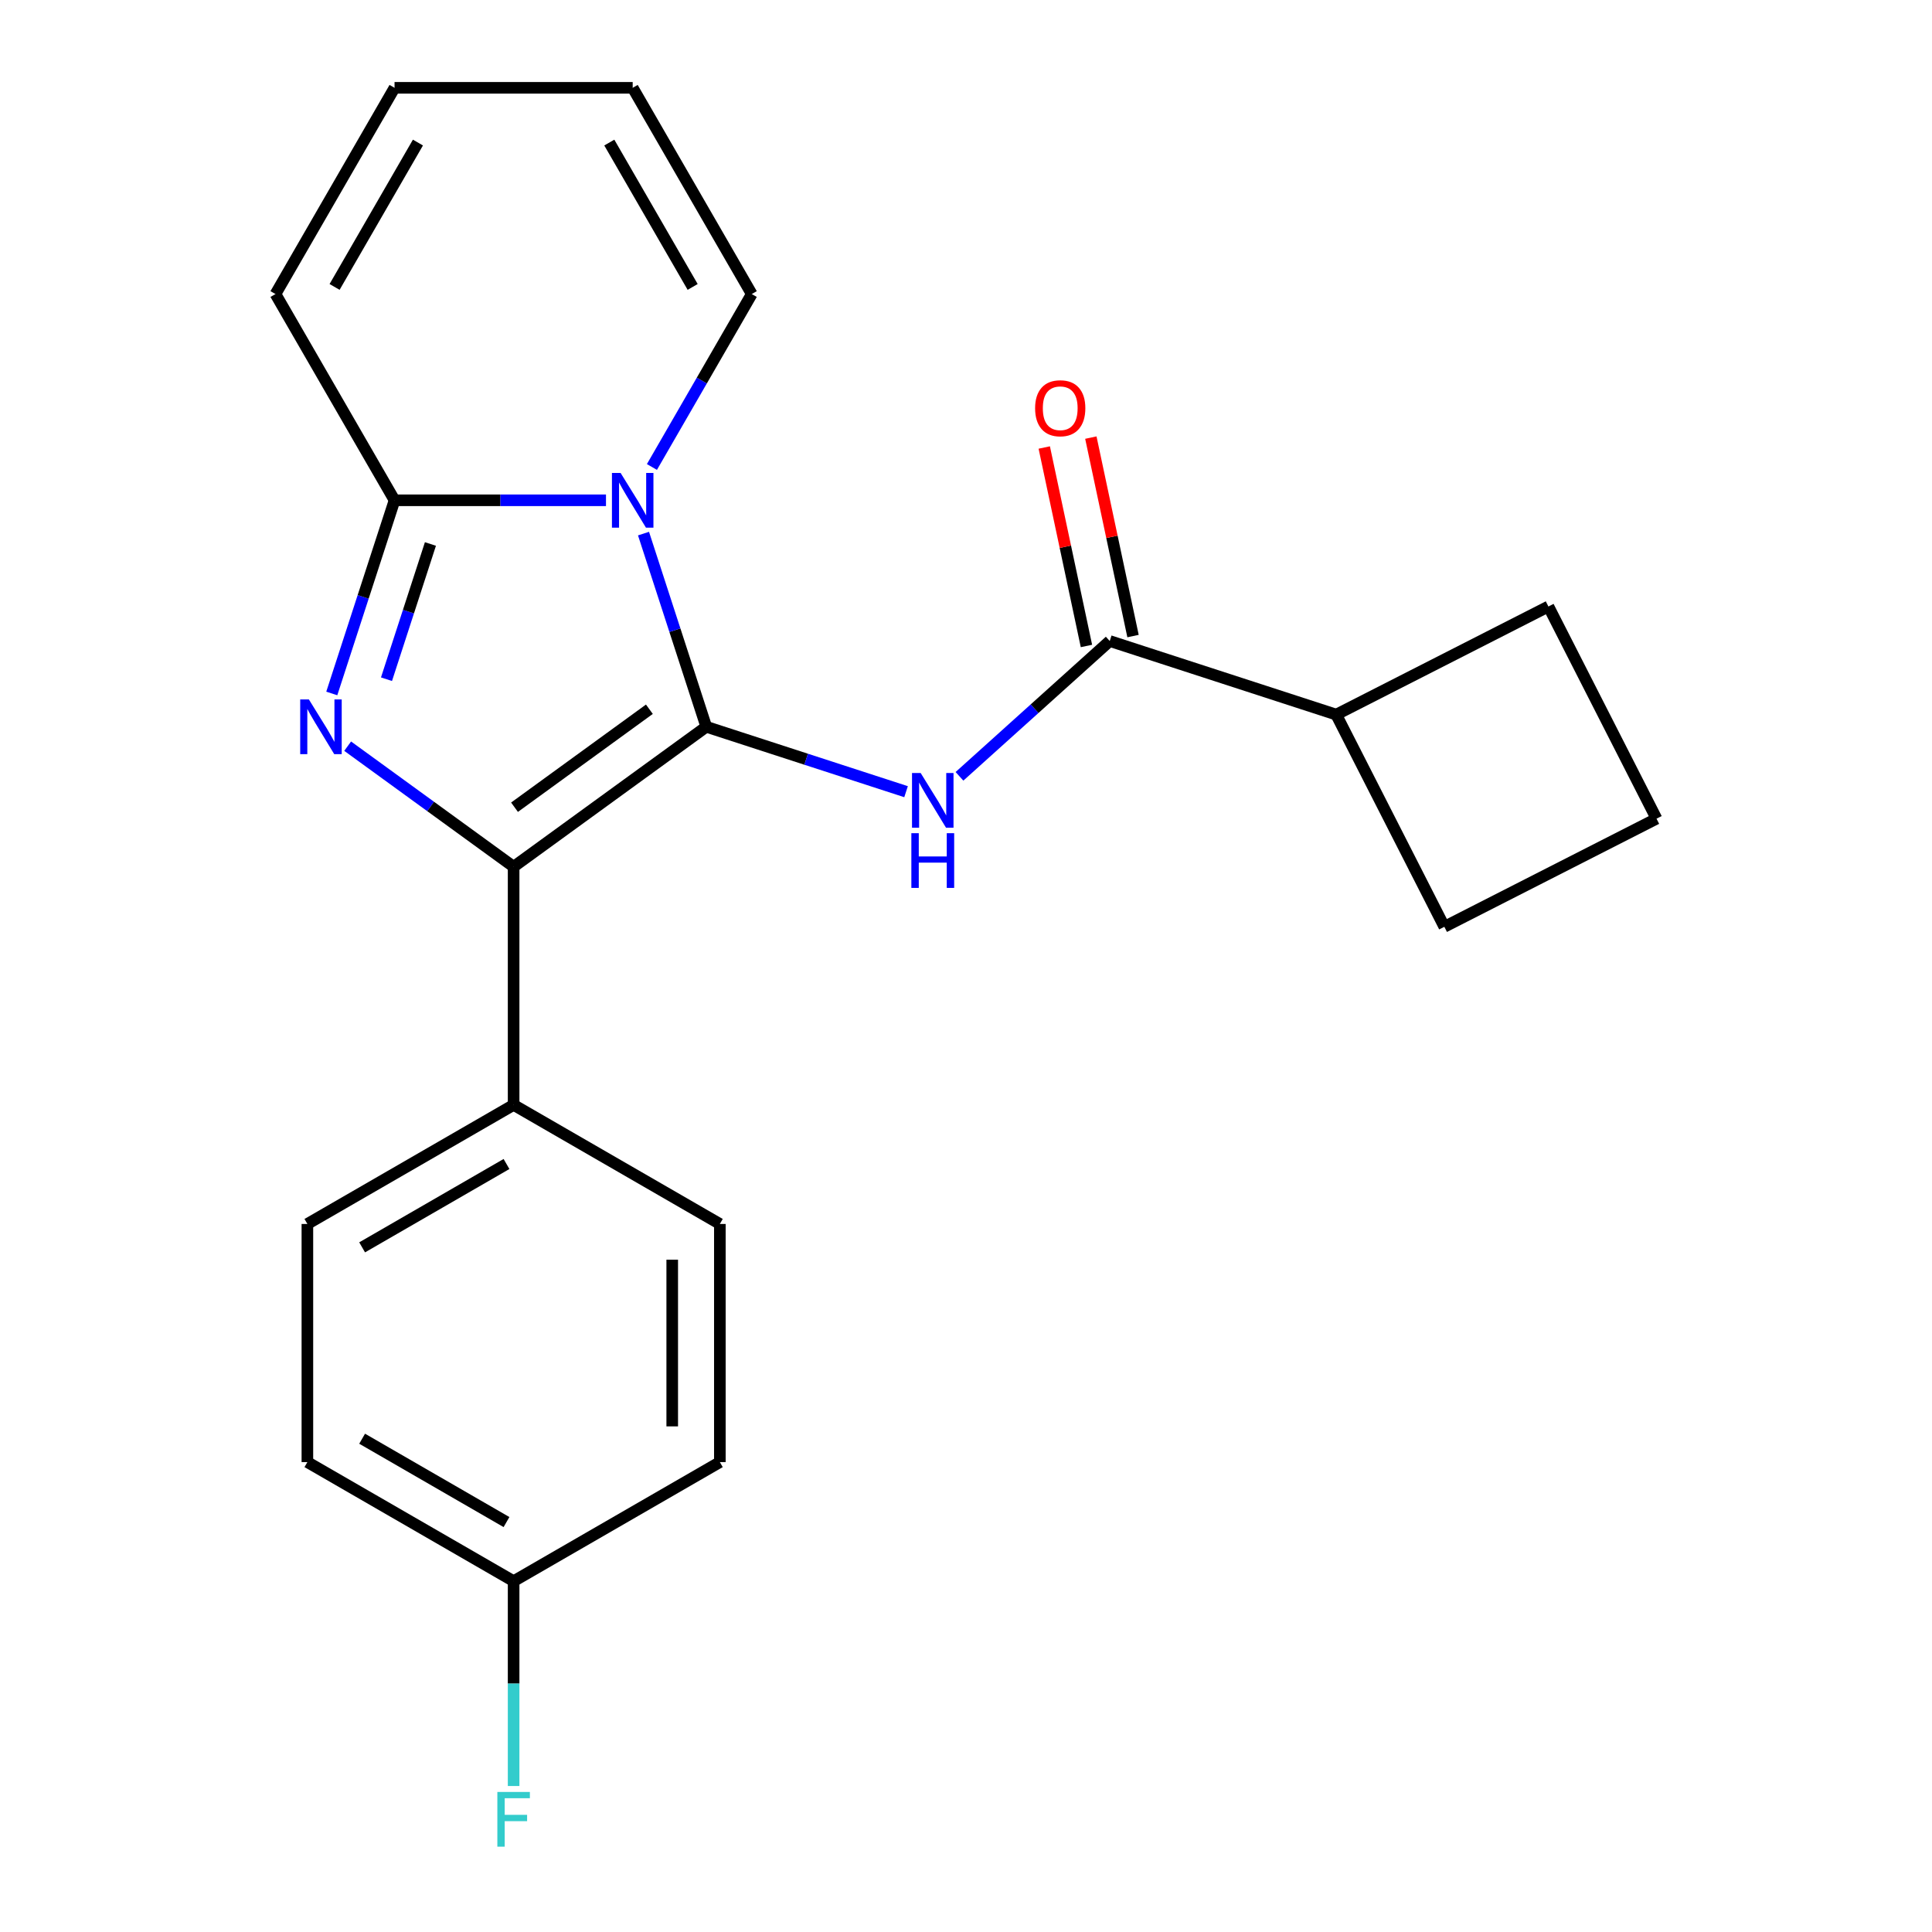<?xml version='1.0' encoding='iso-8859-1'?>
<svg version='1.1' baseProfile='full'
              xmlns='http://www.w3.org/2000/svg'
                      xmlns:rdkit='http://www.rdkit.org/xml'
                      xmlns:xlink='http://www.w3.org/1999/xlink'
                  xml:space='preserve'
width='1000px' height='1000px' viewBox='0 0 1000 1000'>
<!-- END OF HEADER -->
<rect style='opacity:1.0;fill:#FFFFFF;stroke:none' width='1000' height='1000' x='0' y='0'> </rect>
<path class='bond-0' d='M 365.569,376.178 L 349.325,326.185' style='fill:none;fill-rule:evenodd;stroke:#000000;stroke-width:6px;stroke-linecap:butt;stroke-linejoin:miter;stroke-opacity:1' />
<path class='bond-0' d='M 349.325,326.185 L 333.081,276.191' style='fill:none;fill-rule:evenodd;stroke:#0000FF;stroke-width:6px;stroke-linecap:butt;stroke-linejoin:miter;stroke-opacity:1' />
<path class='bond-2' d='M 365.569,376.178 L 265.848,448.629' style='fill:none;fill-rule:evenodd;stroke:#000000;stroke-width:6px;stroke-linecap:butt;stroke-linejoin:miter;stroke-opacity:1' />
<path class='bond-2' d='M 336.12,367.102 L 266.316,417.818' style='fill:none;fill-rule:evenodd;stroke:#000000;stroke-width:6px;stroke-linecap:butt;stroke-linejoin:miter;stroke-opacity:1' />
<path class='bond-4' d='M 365.569,376.178 L 417.272,392.978' style='fill:none;fill-rule:evenodd;stroke:#000000;stroke-width:6px;stroke-linecap:butt;stroke-linejoin:miter;stroke-opacity:1' />
<path class='bond-4' d='M 417.272,392.978 L 468.976,409.777' style='fill:none;fill-rule:evenodd;stroke:#0000FF;stroke-width:6px;stroke-linecap:butt;stroke-linejoin:miter;stroke-opacity:1' />
<path class='bond-3' d='M 313.657,258.95 L 258.937,258.95' style='fill:none;fill-rule:evenodd;stroke:#0000FF;stroke-width:6px;stroke-linecap:butt;stroke-linejoin:miter;stroke-opacity:1' />
<path class='bond-3' d='M 258.937,258.95 L 204.217,258.95' style='fill:none;fill-rule:evenodd;stroke:#000000;stroke-width:6px;stroke-linecap:butt;stroke-linejoin:miter;stroke-opacity:1' />
<path class='bond-7' d='M 337.433,241.708 L 363.271,196.955' style='fill:none;fill-rule:evenodd;stroke:#0000FF;stroke-width:6px;stroke-linecap:butt;stroke-linejoin:miter;stroke-opacity:1' />
<path class='bond-7' d='M 363.271,196.955 L 389.11,152.202' style='fill:none;fill-rule:evenodd;stroke:#000000;stroke-width:6px;stroke-linecap:butt;stroke-linejoin:miter;stroke-opacity:1' />
<path class='bond-1' d='M 179.949,386.22 L 222.899,417.425' style='fill:none;fill-rule:evenodd;stroke:#0000FF;stroke-width:6px;stroke-linecap:butt;stroke-linejoin:miter;stroke-opacity:1' />
<path class='bond-1' d='M 222.899,417.425 L 265.848,448.629' style='fill:none;fill-rule:evenodd;stroke:#000000;stroke-width:6px;stroke-linecap:butt;stroke-linejoin:miter;stroke-opacity:1' />
<path class='bond-22' d='M 171.73,358.937 L 187.974,308.943' style='fill:none;fill-rule:evenodd;stroke:#0000FF;stroke-width:6px;stroke-linecap:butt;stroke-linejoin:miter;stroke-opacity:1' />
<path class='bond-22' d='M 187.974,308.943 L 204.217,258.95' style='fill:none;fill-rule:evenodd;stroke:#000000;stroke-width:6px;stroke-linecap:butt;stroke-linejoin:miter;stroke-opacity:1' />
<path class='bond-22' d='M 200.049,351.557 L 211.419,316.561' style='fill:none;fill-rule:evenodd;stroke:#0000FF;stroke-width:6px;stroke-linecap:butt;stroke-linejoin:miter;stroke-opacity:1' />
<path class='bond-22' d='M 211.419,316.561 L 222.79,281.566' style='fill:none;fill-rule:evenodd;stroke:#000000;stroke-width:6px;stroke-linecap:butt;stroke-linejoin:miter;stroke-opacity:1' />
<path class='bond-6' d='M 265.848,448.629 L 265.848,571.891' style='fill:none;fill-rule:evenodd;stroke:#000000;stroke-width:6px;stroke-linecap:butt;stroke-linejoin:miter;stroke-opacity:1' />
<path class='bond-8' d='M 204.217,258.95 L 142.587,152.202' style='fill:none;fill-rule:evenodd;stroke:#000000;stroke-width:6px;stroke-linecap:butt;stroke-linejoin:miter;stroke-opacity:1' />
<path class='bond-5' d='M 496.619,401.823 L 535.509,366.807' style='fill:none;fill-rule:evenodd;stroke:#0000FF;stroke-width:6px;stroke-linecap:butt;stroke-linejoin:miter;stroke-opacity:1' />
<path class='bond-5' d='M 535.509,366.807 L 574.398,331.79' style='fill:none;fill-rule:evenodd;stroke:#000000;stroke-width:6px;stroke-linecap:butt;stroke-linejoin:miter;stroke-opacity:1' />
<path class='bond-9' d='M 586.455,329.227 L 575.538,277.864' style='fill:none;fill-rule:evenodd;stroke:#000000;stroke-width:6px;stroke-linecap:butt;stroke-linejoin:miter;stroke-opacity:1' />
<path class='bond-9' d='M 575.538,277.864 L 564.62,226.501' style='fill:none;fill-rule:evenodd;stroke:#FF0000;stroke-width:6px;stroke-linecap:butt;stroke-linejoin:miter;stroke-opacity:1' />
<path class='bond-9' d='M 562.342,334.353 L 551.424,282.99' style='fill:none;fill-rule:evenodd;stroke:#000000;stroke-width:6px;stroke-linecap:butt;stroke-linejoin:miter;stroke-opacity:1' />
<path class='bond-9' d='M 551.424,282.99 L 540.506,231.627' style='fill:none;fill-rule:evenodd;stroke:#FF0000;stroke-width:6px;stroke-linecap:butt;stroke-linejoin:miter;stroke-opacity:1' />
<path class='bond-12' d='M 574.398,331.79 L 691.627,369.88' style='fill:none;fill-rule:evenodd;stroke:#000000;stroke-width:6px;stroke-linecap:butt;stroke-linejoin:miter;stroke-opacity:1' />
<path class='bond-13' d='M 265.848,571.891 L 159.101,633.522' style='fill:none;fill-rule:evenodd;stroke:#000000;stroke-width:6px;stroke-linecap:butt;stroke-linejoin:miter;stroke-opacity:1' />
<path class='bond-13' d='M 262.162,602.485 L 187.439,645.627' style='fill:none;fill-rule:evenodd;stroke:#000000;stroke-width:6px;stroke-linecap:butt;stroke-linejoin:miter;stroke-opacity:1' />
<path class='bond-14' d='M 265.848,571.891 L 372.596,633.522' style='fill:none;fill-rule:evenodd;stroke:#000000;stroke-width:6px;stroke-linecap:butt;stroke-linejoin:miter;stroke-opacity:1' />
<path class='bond-10' d='M 389.11,152.202 L 327.479,45.455' style='fill:none;fill-rule:evenodd;stroke:#000000;stroke-width:6px;stroke-linecap:butt;stroke-linejoin:miter;stroke-opacity:1' />
<path class='bond-10' d='M 358.515,148.516 L 315.374,73.793' style='fill:none;fill-rule:evenodd;stroke:#000000;stroke-width:6px;stroke-linecap:butt;stroke-linejoin:miter;stroke-opacity:1' />
<path class='bond-25' d='M 142.587,152.202 L 204.217,45.455' style='fill:none;fill-rule:evenodd;stroke:#000000;stroke-width:6px;stroke-linecap:butt;stroke-linejoin:miter;stroke-opacity:1' />
<path class='bond-25' d='M 173.181,148.516 L 216.322,73.793' style='fill:none;fill-rule:evenodd;stroke:#000000;stroke-width:6px;stroke-linecap:butt;stroke-linejoin:miter;stroke-opacity:1' />
<path class='bond-11' d='M 327.479,45.455 L 204.217,45.455' style='fill:none;fill-rule:evenodd;stroke:#000000;stroke-width:6px;stroke-linecap:butt;stroke-linejoin:miter;stroke-opacity:1' />
<path class='bond-20' d='M 691.627,369.88 L 801.454,313.92' style='fill:none;fill-rule:evenodd;stroke:#000000;stroke-width:6px;stroke-linecap:butt;stroke-linejoin:miter;stroke-opacity:1' />
<path class='bond-21' d='M 691.627,369.88 L 747.587,479.707' style='fill:none;fill-rule:evenodd;stroke:#000000;stroke-width:6px;stroke-linecap:butt;stroke-linejoin:miter;stroke-opacity:1' />
<path class='bond-16' d='M 159.101,633.522 L 159.101,756.783' style='fill:none;fill-rule:evenodd;stroke:#000000;stroke-width:6px;stroke-linecap:butt;stroke-linejoin:miter;stroke-opacity:1' />
<path class='bond-17' d='M 372.596,633.522 L 372.596,756.783' style='fill:none;fill-rule:evenodd;stroke:#000000;stroke-width:6px;stroke-linecap:butt;stroke-linejoin:miter;stroke-opacity:1' />
<path class='bond-17' d='M 347.943,652.011 L 347.943,738.294' style='fill:none;fill-rule:evenodd;stroke:#000000;stroke-width:6px;stroke-linecap:butt;stroke-linejoin:miter;stroke-opacity:1' />
<path class='bond-15' d='M 265.848,818.414 L 372.596,756.783' style='fill:none;fill-rule:evenodd;stroke:#000000;stroke-width:6px;stroke-linecap:butt;stroke-linejoin:miter;stroke-opacity:1' />
<path class='bond-18' d='M 265.848,818.414 L 265.848,871.424' style='fill:none;fill-rule:evenodd;stroke:#000000;stroke-width:6px;stroke-linecap:butt;stroke-linejoin:miter;stroke-opacity:1' />
<path class='bond-18' d='M 265.848,871.424 L 265.848,924.434' style='fill:none;fill-rule:evenodd;stroke:#33CCCC;stroke-width:6px;stroke-linecap:butt;stroke-linejoin:miter;stroke-opacity:1' />
<path class='bond-24' d='M 265.848,818.414 L 159.101,756.783' style='fill:none;fill-rule:evenodd;stroke:#000000;stroke-width:6px;stroke-linecap:butt;stroke-linejoin:miter;stroke-opacity:1' />
<path class='bond-24' d='M 262.162,787.82 L 187.439,744.678' style='fill:none;fill-rule:evenodd;stroke:#000000;stroke-width:6px;stroke-linecap:butt;stroke-linejoin:miter;stroke-opacity:1' />
<path class='bond-19' d='M 857.413,423.747 L 747.587,479.707' style='fill:none;fill-rule:evenodd;stroke:#000000;stroke-width:6px;stroke-linecap:butt;stroke-linejoin:miter;stroke-opacity:1' />
<path class='bond-23' d='M 857.413,423.747 L 801.454,313.92' style='fill:none;fill-rule:evenodd;stroke:#000000;stroke-width:6px;stroke-linecap:butt;stroke-linejoin:miter;stroke-opacity:1' />
<path  class='atom-1' d='M 321.219 244.79
L 330.499 259.79
Q 331.419 261.27, 332.899 263.95
Q 334.379 266.63, 334.459 266.79
L 334.459 244.79
L 338.219 244.79
L 338.219 273.11
L 334.339 273.11
L 324.379 256.71
Q 323.219 254.79, 321.979 252.59
Q 320.779 250.39, 320.419 249.71
L 320.419 273.11
L 316.739 273.11
L 316.739 244.79
L 321.219 244.79
' fill='#0000FF'/>
<path  class='atom-2' d='M 159.868 362.018
L 169.148 377.018
Q 170.068 378.498, 171.548 381.178
Q 173.028 383.858, 173.108 384.018
L 173.108 362.018
L 176.868 362.018
L 176.868 390.338
L 172.988 390.338
L 163.028 373.938
Q 161.868 372.018, 160.628 369.818
Q 159.428 367.618, 159.068 366.938
L 159.068 390.338
L 155.388 390.338
L 155.388 362.018
L 159.868 362.018
' fill='#0000FF'/>
<path  class='atom-5' d='M 476.537 400.108
L 485.817 415.108
Q 486.737 416.588, 488.217 419.268
Q 489.697 421.948, 489.777 422.108
L 489.777 400.108
L 493.537 400.108
L 493.537 428.428
L 489.657 428.428
L 479.697 412.028
Q 478.537 410.108, 477.297 407.908
Q 476.097 405.708, 475.737 405.028
L 475.737 428.428
L 472.057 428.428
L 472.057 400.108
L 476.537 400.108
' fill='#0000FF'/>
<path  class='atom-5' d='M 471.717 431.26
L 475.557 431.26
L 475.557 443.3
L 490.037 443.3
L 490.037 431.26
L 493.877 431.26
L 493.877 459.58
L 490.037 459.58
L 490.037 446.5
L 475.557 446.5
L 475.557 459.58
L 471.717 459.58
L 471.717 431.26
' fill='#0000FF'/>
<path  class='atom-10' d='M 535.771 211.302
Q 535.771 204.502, 539.131 200.702
Q 542.491 196.902, 548.771 196.902
Q 555.051 196.902, 558.411 200.702
Q 561.771 204.502, 561.771 211.302
Q 561.771 218.182, 558.371 222.102
Q 554.971 225.982, 548.771 225.982
Q 542.531 225.982, 539.131 222.102
Q 535.771 218.222, 535.771 211.302
M 548.771 222.782
Q 553.091 222.782, 555.411 219.902
Q 557.771 216.982, 557.771 211.302
Q 557.771 205.742, 555.411 202.942
Q 553.091 200.102, 548.771 200.102
Q 544.451 200.102, 542.091 202.902
Q 539.771 205.702, 539.771 211.302
Q 539.771 217.022, 542.091 219.902
Q 544.451 222.782, 548.771 222.782
' fill='#FF0000'/>
<path  class='atom-19' d='M 257.428 927.515
L 274.268 927.515
L 274.268 930.755
L 261.228 930.755
L 261.228 939.355
L 272.828 939.355
L 272.828 942.635
L 261.228 942.635
L 261.228 955.835
L 257.428 955.835
L 257.428 927.515
' fill='#33CCCC'/>
</svg>
